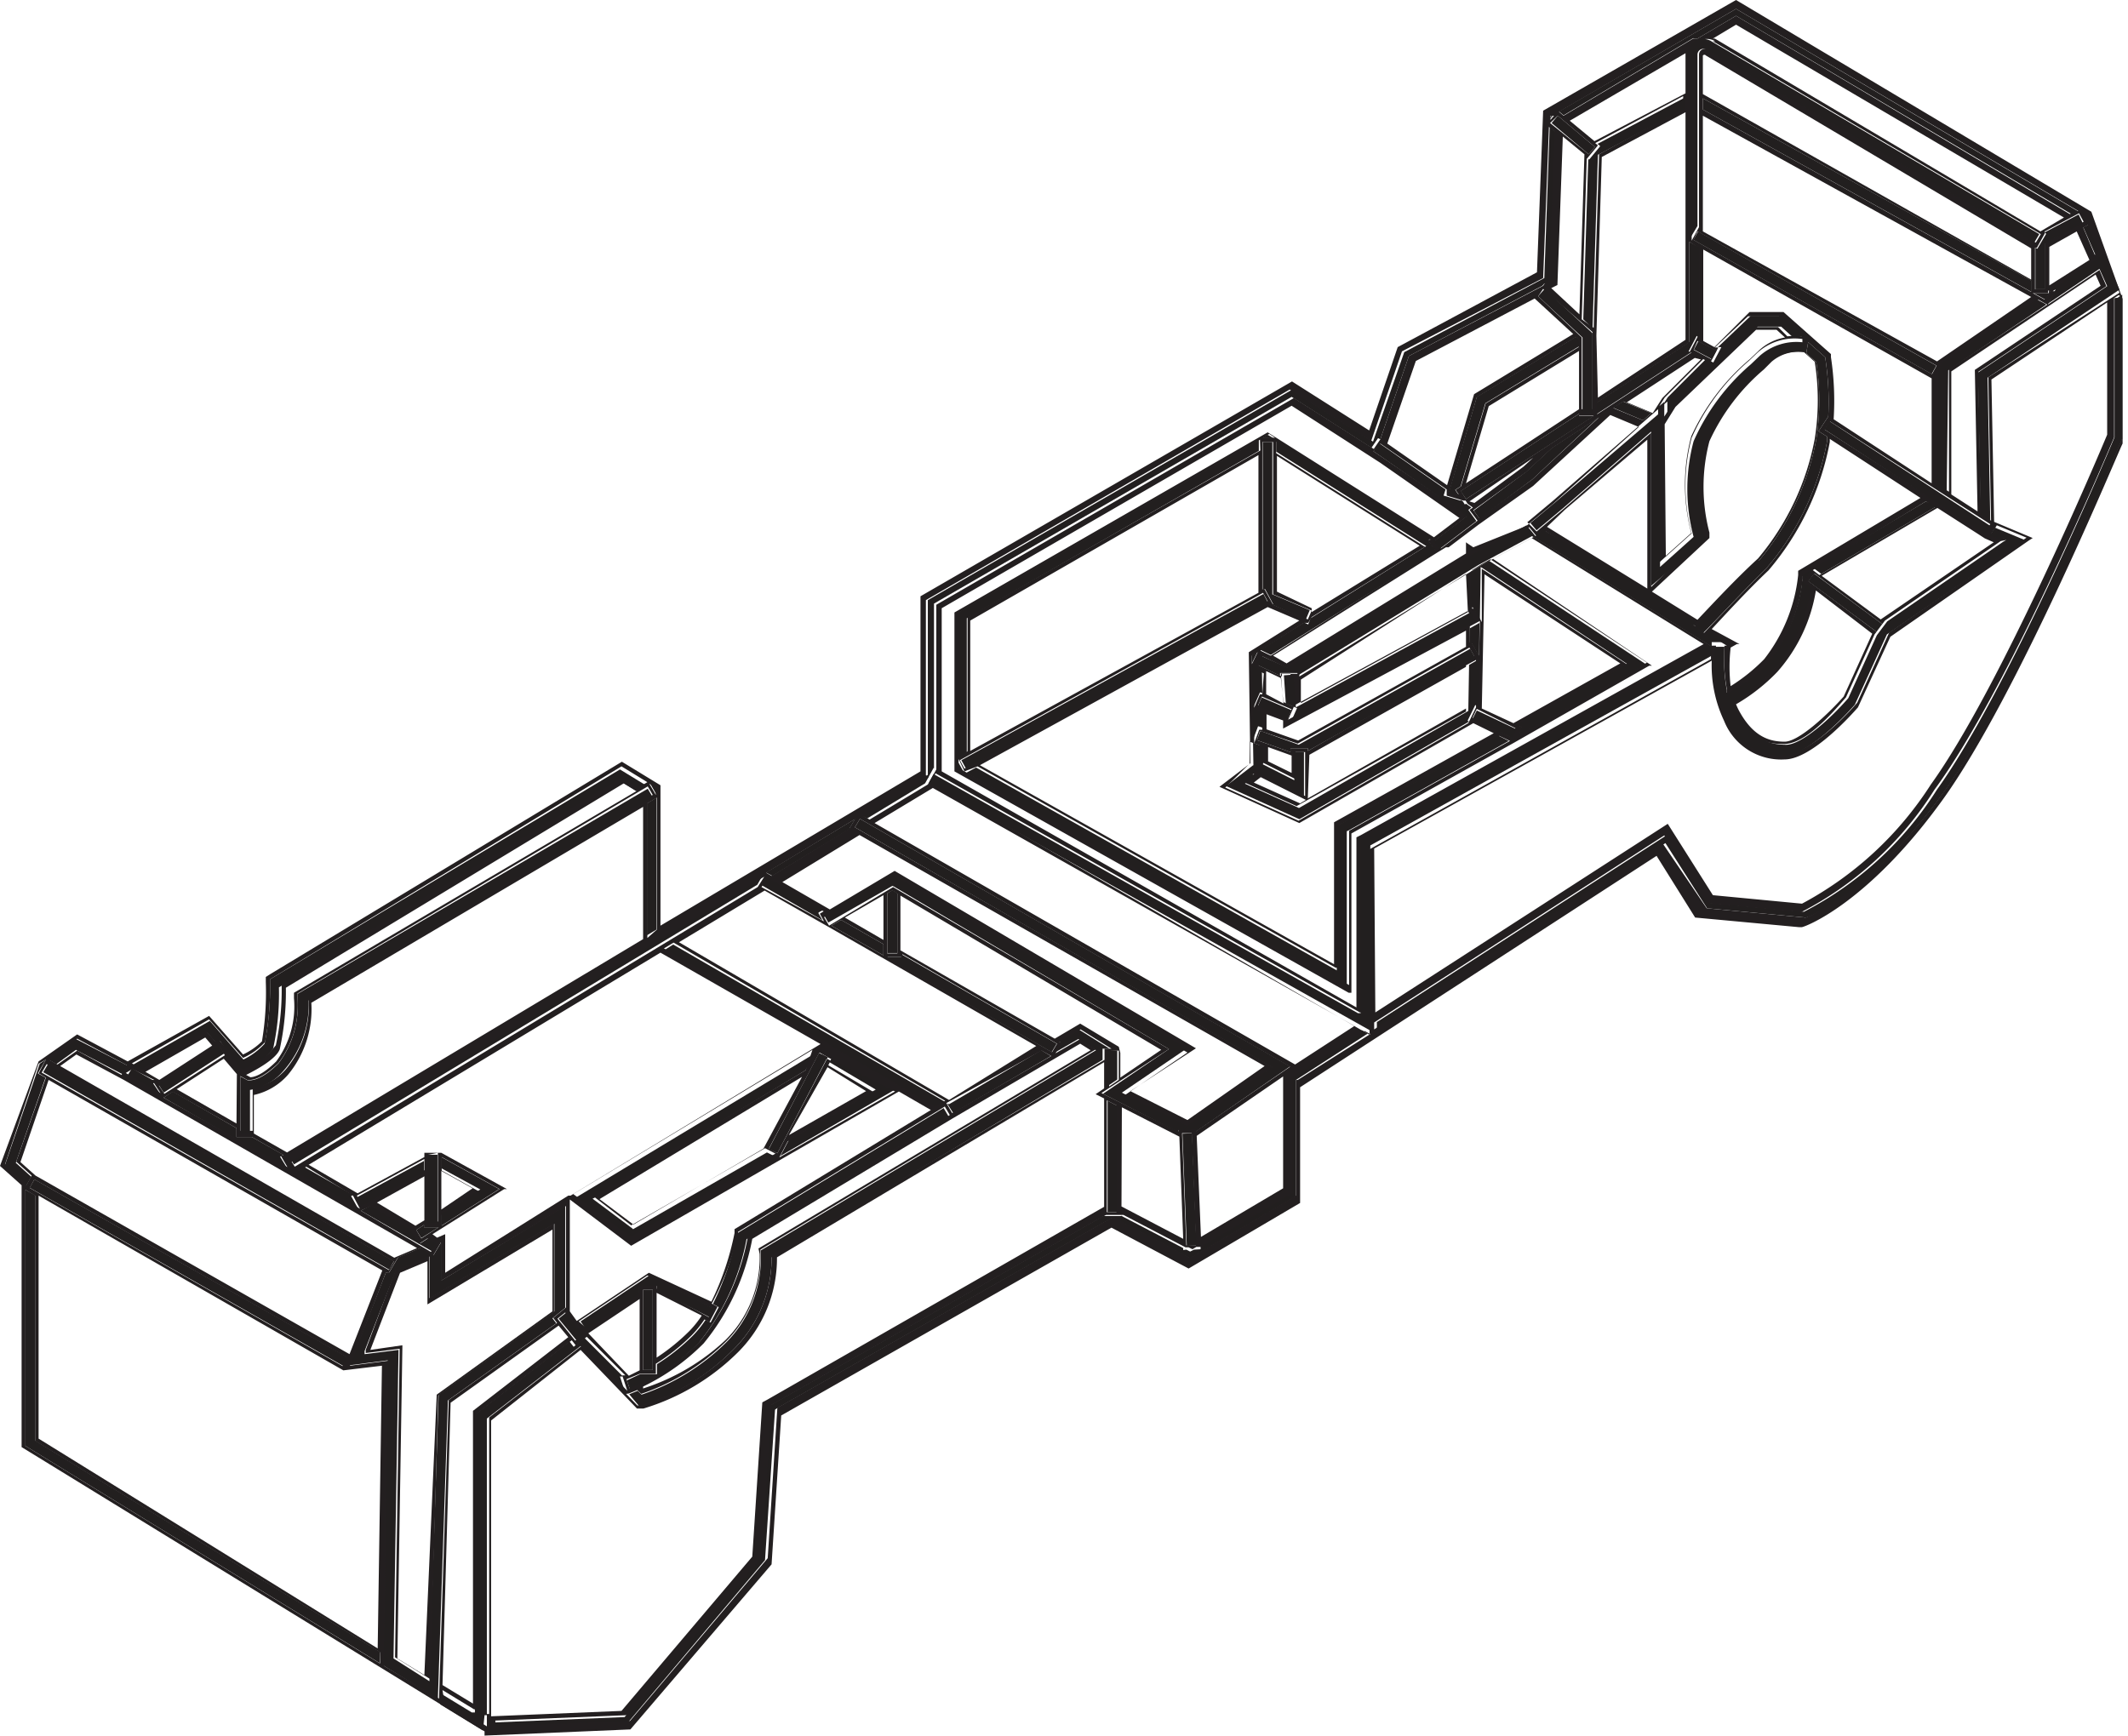 <svg viewBox="0 0 55.16 45.02" xmlns="http://www.w3.org/2000/svg"><defs><style>.cls-1{fill:none;}.cls-2{fill:#221f1f;}.cls-3{fill:#231f20;}</style></defs><title>Nylon_55pxAsset 16</title><g data-name="Layer 2" id="Layer_2"><g data-name="Layer 1" id="Layer_1-2"><polygon points="35.95 11.51 37.5 12.59 38.2 10.23 38.21 10.22 40.78 8.66 39.79 7.74 36.68 9.37 35.95 11.51" class="cls-1"></polygon><polygon points="24.18 20.43 22.67 21.34 33.55 27.6 35.11 26.6 24.18 20.43" class="cls-1"></polygon><polygon points="24.41 15.77 24.41 20.03 35.17 26.12 35.17 21.71 35.29 21.64 44.16 16.7 39.7 13.95 38.7 14.49 42.85 17.23 42.78 17.27 39.27 19.23 39.25 19.27 39.22 19.26 35.01 21.61 35.01 25.76 34.93 25.72 24.71 19.97 24.71 15.83 24.73 15.81 32.86 11.15 32.88 11.17 37.19 13.88 37.85 13.38 35.79 11.96 35.78 11.99 33.47 10.52 24.41 15.77" class="cls-1"></polygon><path d="M44.83,16.84a4.39,4.39,0,0,0,0,1,4.66,4.66,0,0,0,.87-.7,4.25,4.25,0,0,0,.88-2.18v-.11h0l3.17-1.89-2.35-1.53v.08a7.14,7.14,0,0,1-1.59,3.33c-.55.55-1.16,1.19-1.47,1.52l.66.41-.07,0Z" class="cls-1"></path><polygon points="50.56 12.84 51.24 13.28 51.16 9.61 51.19 9.59 54.46 7.41 54.34 7.15 50.6 9.65 50.56 12.84" class="cls-1"></polygon><polygon points="30.55 29.48 29.06 28.72 29.06 31.29 30.66 32.13 30.55 29.48" class="cls-1"></polygon><path d="M16.51,36.54,15.05,35l-2.34,1.81v7.64l3.38-.14,3.39-4,.26-4,.13-.07,8.73-5V28.49l-.22-.11.22-.15v-.68l-8.48,5.06a3.44,3.44,0,0,1-1,2.45,5.88,5.88,0,0,1-2.46,1.47l-.13,0Z" class="cls-1"></path><polygon points="33.24 27.91 31 29.45 31.11 32.07 33.24 30.82 33.24 27.91" class="cls-1"></polygon><polygon points="12.26 36.61 12.28 36.59 14.75 34.68 14.51 34.38 11.71 36.37 11.47 43.71 12.26 44.19 12.26 36.61" class="cls-1"></polygon><polygon points="0.92 30.48 9.07 35.11 9.91 32.94 1.26 27.99 0.53 30.12 0.92 30.48" class="cls-1"></polygon><polygon points="42.5 10.97 41.76 10.66 39.79 12.5 38.38 13.55 37.6 14.14 37.63 14.16 37.56 14.2 37.33 14.34 37.3 14.37 37.3 14.37 33.05 17.03 33.39 17.19 38.04 14.34 38.04 14.06 38.12 14.11 38.27 14.21 39.58 13.5 40.27 12.93 42.5 10.97" class="cls-1"></polygon><polygon points="37.98 17.3 33.9 19.58 33.9 20.7 37.96 18.38 37.98 17.3" class="cls-1"></polygon><polygon points="33.45 20.06 33.45 19.61 32.84 19.39 32.84 19.76 33.45 20.06" class="cls-1"></polygon><polygon points="33.66 20.84 33.81 20.75 32.64 20.16 32.47 20.3 33.66 20.84" class="cls-1"></polygon><polygon points="33.68 18.18 38.01 15.82 38.03 14.88 33.64 17.57 33.68 18.18" class="cls-1"></polygon><polygon points="32.82 18.02 33.23 18.19 33.18 17.6 32.81 17.42 32.82 18.02" class="cls-1"></polygon><polygon points="25.16 19.46 32.63 15.36 32.63 11.8 25.16 16.09 25.16 19.46" class="cls-1"></polygon><polygon points="38.48 14.89 38.41 18.37 39.21 18.75 41.98 17.2 38.48 14.89" class="cls-1"></polygon><polygon points="33.65 19.2 37.99 16.77 38 16.35 33.28 18.92 33.26 18.7 32.82 18.51 32.83 18.91 33.65 19.2" class="cls-1"></polygon><polygon points="33.69 16.09 32.86 15.74 25.4 19.84 34.55 24.99 34.56 21.35 34.59 21.33 38.72 19.02 38.19 18.76 33.69 21.35 33.66 21.34 31.59 20.4 32.39 19.79 32.35 16.93 32.37 16.92 33.69 16.09" class="cls-1"></polygon><polygon points="38.58 10.52 37.99 12.53 40.93 10.61 40.93 9.1 38.58 10.52" class="cls-1"></polygon><polygon points="36.78 14.16 33.08 11.82 33.08 15.34 34.08 15.77 34.04 15.87 36.78 14.16" class="cls-1"></polygon><path d="M28,27.06,24.69,29l-5.24,3.18a6,6,0,0,1-1.26,2.71A5.7,5.7,0,0,1,16.62,36l0,.05a5.63,5.63,0,0,0,2.13-1.31,3,3,0,0,0,.88-2.23l0-.15,8.61-5.14Z" class="cls-1"></path><polygon points="9.96 35.39 8.97 35.51 8.94 35.56 8.9 35.53 1.01 31.05 1.01 37.3 9.85 42.71 9.96 35.39" class="cls-1"></polygon><polygon points="29.13 27.23 29.06 27.28 29.06 27.92 30.12 27.2 23.36 23.22 23.36 24.63 27.34 26.91 28 26.53 28.02 26.54 28.98 27.14 29.06 27.14 29.06 27.19 29.13 27.23" class="cls-1"></polygon><polygon points="11.44 31.36 12.25 30.85 11.44 30.4 11.44 31.36" class="cls-1"></polygon><polygon points="10.99 31.64 10.99 30.5 9.72 31.19 10.76 31.79 10.99 31.64" class="cls-1"></polygon><path d="M7.37,25.59a7,7,0,0,1-.16,1.6c-.1.25-.58.52-.87.66h0l.11.06h0c.08,0,.31,0,.67-.41a2.4,2.4,0,0,0,.46-1.64v-.14l.12-.07,8.73-5.16-.33-.2Z" class="cls-1"></path><polygon points="3.77 27.78 4.13 27.99 5.5 27.1 5.32 26.89 3.77 27.78" class="cls-1"></polygon><path d="M14.95,34.21,16.82,33l1.6.81A7.33,7.33,0,0,0,19,32l0-.1h0l5.09-3.09-.83-.48-6.94,4,0,0-1.59-1.19V34Z" class="cls-1"></path><polygon points="1.56 27.64 10.21 32.58 10.8 32.34 3.21 27.98 1.98 27.34 1.56 27.64" class="cls-1"></polygon><path d="M16.57,35.52V33.67l-1.33.89h0l1,1.08Z" class="cls-1"></path><polygon points="24.6 28.52 26.89 27.18 21.45 24.05 21.44 24.06 21.42 24.04 19.77 23.09 17.55 24.43 24.6 28.52" class="cls-1"></polygon><polygon points="9.26 30.93 10.99 29.99 10.99 29.84 11.27 29.84 11.31 29.81 11.36 29.84 11.44 29.84 11.44 29.89 13.14 30.82 13.07 30.87 11.21 32.04 11.33 32.11 11.54 32.02 11.54 33.02 14.77 31.09 14.73 31.05 14.79 31.01 21.27 27.11 17.11 24.7 7.99 30.2 9.26 30.93" class="cls-1"></polygon><polygon points="21.46 27.63 20.54 29.38 22.5 28.25 21.46 27.63" class="cls-1"></polygon><polygon points="4.57 28.24 6.13 29.13 6.13 27.85 5.79 27.45 4.57 28.24" class="cls-1"></polygon><path d="M16.67,20.89,8.07,26a2.67,2.67,0,0,1-.6,1.86,1.64,1.64,0,0,1-.89.53v1l.86.49,9.23-5.57Z" class="cls-1"></path><polygon points="22.9 24.37 22.9 23.21 21.9 23.79 22.9 24.37" class="cls-1"></polygon><path d="M18.19,34.16,17,33.56v1.68a5.35,5.35,0,0,0,.85-.69A2.65,2.65,0,0,0,18.19,34.16Z" class="cls-1"></path><polygon points="20.79 27.92 15.54 31.09 16.42 31.75 19.8 29.8 19.81 29.78 20.79 27.92" class="cls-1"></polygon><polygon points="21.45 23.53 23.13 22.56 23.16 22.57 30.96 27.18 29.28 28.32 30.76 29.07 32.78 27.68 22.23 21.61 20.21 22.82 21.45 23.53" class="cls-1"></polygon><polygon points="10.3 42.99 11.03 43.43 11.27 36.13 11.29 36.11 14.32 33.95 14.32 31.88 11.09 33.82 11.09 32.71 10.37 33.01 9.6 34.98 10.43 34.87 10.42 34.93 10.3 42.99" class="cls-1"></polygon><path d="M44.38,23.22l2.31.22A9,9,0,0,0,50,20.35c1.8-2.5,4.38-8.61,4.57-9.07V7.85l-3,2,.07,3.69,1,.42-.08.05L49,16.51l-.83,1.82c-.12.14-1.18,1.35-1.9,1.35a1.59,1.59,0,0,1-1.57-1,3.36,3.36,0,0,1-.32-1.56L35.62,22v4.3l7.58-4.89Z" class="cls-1"></path><polygon points="41.66 10.13 41.66 10.13 43.69 8.81 43.69 2.92 41.52 4.07 41.38 8.7 41.38 10.32 41.65 10.14 41.66 10.13" class="cls-1"></polygon><polygon points="50.21 9.37 52.69 7.7 44.14 2.96 44.14 5.95 50.21 9.37" class="cls-1"></polygon><polygon points="39.5 12.15 39.75 11.92 38.09 13 38.23 13.1 39.5 12.15" class="cls-1"></polygon><path d="M45,18.25a1.62,1.62,0,0,0,.09.19c.37.67.66.78,1.17.78s1.14-.71,1.53-1.17l.74-1.63L47,15.31a4.2,4.2,0,0,1-1,2.11A4.84,4.84,0,0,1,45,18.25Z" class="cls-1"></path><path d="M41.33,3.66,43.69,2.4v-1s0,0,0,0l-3,1.75Z" class="cls-1"></path><polygon points="40.21 7.51 40.94 8.19 41.07 4.04 40.52 3.58 40.37 7.43 40.21 7.51" class="cls-1"></polygon><path d="M50.11,9.83l0,0L44.14,6.47V8.8l.29.16.91-.86h.88l1.22,1.09v.08a7.56,7.56,0,0,1,.07,1.61l2.58,1.68,0-2.78Z" class="cls-1"></path><polygon points="47.29 14.94 48.82 16.07 51.75 14.05 51.52 13.95 51.49 13.99 51.29 13.86 51.25 13.84 51.25 13.83 50.25 13.18 47.29 14.94" class="cls-1"></polygon><polygon points="53.11 6.37 53.11 7.42 53.12 7.42 54.15 6.73 53.83 5.99 53.11 6.37" class="cls-1"></polygon><path d="M45.55,14.47A6.76,6.76,0,0,0,47,11.37a6.39,6.39,0,0,0,0-2l-.28-.25a1.07,1.07,0,0,0-.84.25l-.2.2,0,0a5.37,5.37,0,0,0-1.41,1.86,4.67,4.67,0,0,0,0,2.37l0,.14-1.49,1.34,1.18.73C44.38,15.67,45,15,45.55,14.47Z" class="cls-1"></path><polygon points="42.7 11.4 40.57 13.27 40.1 13.66 42.7 15.26 42.7 11.4" class="cls-1"></polygon><path d="M44.22,1.38a.05.05,0,0,0-.08,0v1l8.51,4.73V6.36Z" class="cls-1"></path><polygon points="42.84 10.62 43.09 10.23 44.09 9.28 43.93 9.2 42.17 10.34 42.84 10.62" class="cls-1"></polygon><path d="M44.4,1l.05,0,8.44,5,.58-.3L45,.64Z" class="cls-1"></path><path d="M43.85,11.33a5.73,5.73,0,0,1,1.52-2l.22-.21a1.32,1.32,0,0,1,.69-.35l-.22-.2h-.53l-2.09,2-.28.45v3.47l.66-.59A4.88,4.88,0,0,1,43.85,11.33Z" class="cls-1"></path><polygon points="24.6 28.63 24.57 28.62 24.55 28.61 24.71 28.86 27.24 27.38 26.99 27.23 24.6 28.63" class="cls-2"></polygon><polygon points="21.36 27.05 21.36 27.05 21.58 27.17 24.25 28.72 24.5 28.57 17.45 24.49 17.21 24.64 21.36 27.05" class="cls-2"></polygon><polygon points="16.77 20.83 16.77 24.25 17.02 24.1 17.02 20.68 16.77 20.83" class="cls-2"></polygon><path d="M12.56,44.47h.06V36.78l0,0,2.43-1.88,0,0,1.15,1.19-.13-.4h.08l-1-1-.28.23-.11-.14-2.45,1.9v7.72l-.08,0-.82-.5v.29l1.11.68Z" class="cls-2"></path><polygon points="17.02 20.61 17.02 20.42 16.85 20.31 17.02 20.61" class="cls-2"></polygon><polygon points="0.66 30.72 0.66 30.78 0.81 30.51 0.41 30.15 0.42 30.12 1.18 27.94 0.98 27.83 1.19 27.47 1.03 27.58 0.12 30.23 0.66 30.72" class="cls-2"></polygon><polygon points="9.85 42.83 0.91 37.35 0.91 30.99 0.66 30.85 0.66 37.49 9.84 43.12 9.85 42.83" class="cls-2"></polygon><polygon points="1.25 27.47 1.46 27.59 1.97 27.22 2 27.24 3.21 27.87 3.35 27.61 3.31 27.64 3.29 27.62 1.95 26.93 1.22 27.45 1.25 27.47" class="cls-2"></polygon><path d="M6.31,27.47l0,0-.87-1-2,1.14.25.15,1.67-1,.24.28L5.71,27l.25.38-.08.05.31.37,0,0,.07,0a1.82,1.82,0,0,0,.82-.61,6.73,6.73,0,0,0,.15-1.59v0h0l8.84-5.35.42.26.25-.15-.67-.41L7,25.39v.07a7.62,7.62,0,0,1-.14,1.6A1.78,1.78,0,0,1,6.31,27.47Z" class="cls-2"></path><path d="M16.56,36.45l.07,0A5.77,5.77,0,0,0,19,35a3.34,3.34,0,0,0,1-2.4v0l8.58-5.12v-.29h.18l-.8-.5-.56.33.08,0-.17.29.64-.37.46.29-8.69,5.19v.08a3.08,3.08,0,0,1-.9,2.31,5.73,5.73,0,0,1-2.19,1.35h0l0,0-.1-.1-.22.09h0Z" class="cls-2"></path><polygon points="11.44 32.18 11.44 32.18 11.44 32.18 11.44 32.18" class="cls-2"></polygon><path d="M11.61,36.31h0l2.81-2-.1-.13.33-.27V31.26L11.44,33.2v-1l-.2.34-.33-.19-.59.25,0,0-.23.39,0,0L10,33l-.85,2.17h0l-.05.09-.05.14,1-.13v.06l-.12,7.85,1.42.87ZM10.2,43v0l.13-8-.88.11,0-.08.81-2.08h0l.87-.37v1.09l3.24-1.94V34h0l-3,2.16-.24,7.43Z" class="cls-2"></path><path d="M11.36,36.18l3-2.16h0v-2.3l-3.24,1.94V32.56l-.87.37h0L9.48,35l0,.08.88-.11-.12,8v0l.92.57ZM9.6,35l.77-2,.71-.3v1.12l3.24-1.94V34l-3,2.16h0L11,43.43,10.3,43l.13-8.06v-.06Z" class="cls-3"></path><rect transform="translate(-26.21 20.95) rotate(-60.39)" height="9.36" width="0.25" y="28.32" x="4.77" class="cls-2"></rect><polygon points="1.25 27.58 1.12 27.8 10.09 32.92 10.21 32.7 1.25 27.58" class="cls-2"></polygon><polygon points="9.29 31.35 9.1 31.01 9.15 30.99 9.15 30.98 7.89 30.26 7.64 30.41 9.29 31.35" class="cls-2"></polygon><polygon points="7.34 29.94 6.53 29.48 6.13 29.48 6.13 29.25 4.48 28.3 4.24 28.46 7.45 30.3 7.26 29.99 7.34 29.94" class="cls-2"></polygon><polygon points="4.2 28.43 3.97 28.09 4.04 28.05 3.42 27.7 3.29 27.91 4.2 28.43" class="cls-2"></polygon><polygon points="11.21 32.45 11.33 32.23 11.11 32.1 10.89 32.24 10.65 31.86 10.66 31.85 9.62 31.25 9.35 31.39 11.21 32.45" class="cls-2"></polygon><polygon points="16.39 32.18 20.14 30.01 19.88 29.88 16.41 31.87 16.39 31.85 15.36 31.08 15.42 31.05 20.88 27.75 21.11 27.32 14.91 31.06 16.39 32.18" class="cls-2"></polygon><polygon points="21.29 27.21 21.59 27.37 21.57 27.41 21.5 27.54 22.7 28.25 22.63 28.29 20.45 29.55 20.23 29.97 23.2 28.25 21.36 27.16 21.29 27.21" class="cls-2"></polygon><polygon points="19.93 29.79 20.15 29.9 21.45 27.41 21.23 27.3 19.93 29.79" class="cls-2"></polygon><polygon points="14.95 34.76 15.14 34.6 14.68 34.03 14.48 34.19 14.95 34.76" class="cls-2"></polygon><path d="M18.12,34.81a6,6,0,0,0,1.23-2.68v0h0l5.24-3.18-.13-.22-5.36,3.25V32a7.43,7.43,0,0,1-.62,1.81l.15.08-.21.4,0,0-.13-.07a2.75,2.75,0,0,1-.34.42,5.31,5.31,0,0,1-.92.73v.26h-.44l-.34.16.08.24A5.42,5.42,0,0,0,18.12,34.81Z" class="cls-2"></path><path d="M40.41,2.89l.12.1,3.36-2L43.94,1,44,1,45,.41l8.71,5.15.16-.08L45,.23Z" class="cls-2"></path><polygon points="22.48 21.22 23.98 20.31 23.98 20.31 24.2 19.91 24.21 19.92 24.21 15.65 33.48 10.29 35.55 11.61 35.72 11.36 35.76 11.38 35.78 11.39 36.52 9.23 39.98 7.41 40.03 7.35 40.06 7.37 40.18 7.31 40.32 3.41 40.17 3.29 40.03 7.21 36.4 9.13 35.59 11.45 33.48 10.11 24.05 15.56 24.05 20.09 24 20.12 22.32 21.14 22.48 21.22" class="cls-2"></polygon><polygon points="35.3 26.71 33.44 27.91 33.44 30.93 31.12 32.3 31.12 32.39 30.95 32.4 30.85 32.45 30.75 32.4 30.67 32.41 30.67 32.36 29.06 31.52 29.06 31.53 28.61 31.53 28.61 31.52 19.94 36.45 19.68 40.39 19.66 40.42 16.19 44.52 12.77 44.66 12.77 44.81 16.27 44.67 19.83 40.45 20.09 36.55 20.13 36.52 28.84 31.57 30.85 32.63 33.59 31.02 33.59 28 33.64 27.97 35.45 26.8 35.3 26.71" class="cls-2"></polygon><path d="M54.81,7.73v3.61c-.28.67-2.79,6.61-4.6,9.13a8.91,8.91,0,0,1-3.45,3.17h0l-2.43-.23-1.12-1.76-7.52,4.85v.18l7.48-4.82,1.08,1.69,2.56.24h0c.07,0,1.64-.58,3.57-3.24s4.44-8.72,4.63-9.17V7.71l0-.07-.12.08Z" class="cls-2"></path><polygon points="53.99 5.57 54.13 5.83 54 5.89 54.32 6.62 54.45 6.53 54.04 5.6 53.99 5.57" class="cls-2"></polygon><polygon points="40.28 2.96 40.19 3.02 40.18 3.08 40.28 2.96" class="cls-2"></polygon><polygon points="19.86 22.62 19.87 22.63 20.02 22.71 22.03 21.49 22.02 21.48 22.17 21.23 19.86 22.62" class="cls-2"></polygon><polygon points="7.54 30.06 7.62 30.19 19.63 22.94 19.79 22.66 7.54 30.06" class="cls-2"></polygon><path d="M54.21,5.49v0L45,0,40,2.87l0,0-.16,4.19L36.23,9l-.74,2.16-2-1.27-9.63,5.57V20L17.12,24V20.36l-1-.61L7,25.26l-.11.07v.13A7.73,7.73,0,0,1,6.79,27a1.73,1.73,0,0,1-.49.34l-.88-1L3.31,27.52,2,26.82h0l-1,.7h0L0,30.23v0l.56.5v6.79l12,7.37V45l3.78-.16L20,40.56l0,0,.25-3.86,8.56-4.87,2,1.06,2.89-1.7,0,0v-3l9.24-6,1,1.6,2.7.25.06,0c.07,0,1.71-.6,3.66-3.31s4.54-9,4.66-9.23l0-3.75ZM55,7.71v3.67c-.19.45-2.78,6.61-4.63,9.17s-3.5,3.22-3.57,3.24h0l-2.56-.24L43.1,21.87l-7.48,4.82v-.18l7.52-4.85,1.12,1.76,2.43.23h0a8.91,8.91,0,0,0,3.45-3.17C52,17.95,54.52,12,54.8,11.34V7.73h0l.12-.08ZM33.59,28v3l-2.74,1.61-2-1.06-8.7,4.95,0,0-.25,3.9-3.57,4.22-3.49.14v-.15l3.43-.14,3.47-4.1,0,0,.26-3.94,8.67-4.93h.45v0l1.61.84v0h.08l.1.05.1-.06h.17V32.3l2.33-1.37v-3l1.86-1.2.15.08L33.64,28ZM3.29,27.62h0l0,0-.14.25L2,27.24H2l-.51.36-.21-.12,0,0L2,26.93ZM7,25.39l9.11-5.52.67.41-.25.15-.42-.26L7.3,25.51h0v0a6.73,6.73,0,0,1-.15,1.59,1.82,1.82,0,0,1-.82.61l-.07,0,0,0-.31-.37L6,27.34,5.71,27,5.58,27l-.24-.28-1.67,1-.25-.15,2-1.14.88,1,0,0a1.78,1.78,0,0,0,.57-.41A7.62,7.62,0,0,0,7,25.46Zm17-5.29V15.56l9.43-5.46,2.11,1.34.8-2.33L40,7.21l.15-3.92.15.12-.15,3.89-.12.06,0,0L40,7.41,36.52,9.23l-.74,2.16h0l0,0-.17.25-2.07-1.32-9.27,5.36v4.27h0l-.22.39h0l-1.51.91-.15-.09,1.68-1ZM.66,30.85.91,31v6.36l8.94,5.48v.29L.66,37.49ZM17,20.61l-.17-.29.17.11ZM51.54,9.78l0,0,.07,3.72-.26-.17-.07-3.69,3.32-2.22,0,0L54.42,7l-1.34.9.2-.35-.07,0,1.32-.88.41.92ZM31,32.29h-.25l-.11-2.91h.25Zm-2.31-.86v-2.9l.25.13v2.77ZM16.58,35.62H17v-.26a5.31,5.31,0,0,0,.92-.73,2.75,2.75,0,0,0,.34-.42l.13.07,0,0,.21-.4-.15-.08A7.43,7.43,0,0,0,19.13,32v-.06l5.36-3.25.13.22-5.24,3.18h0v0a6,6,0,0,1-1.23,2.68A5.42,5.42,0,0,1,16.32,36l-.08-.24Zm-1.33-1.05h0l1.33-.89v1.85l-.28.14Zm-5.3,8.62.12-7.85v-.06l-1,.13.05-.14.05-.09h0L10,33l.08,0,0,0,.23-.39,0,0,.59-.25.33.19.2-.34v1l3.24-1.94V33.9l-.33.27.1.13-2.81,2h0l-.25,7.74ZM3.21,28l7.6,4.36-.59.25L1.56,27.64l.42-.3Zm.22-.28L4,28l-.06,0,.22.34-.9-.52Zm.83.64-.14-.21,1.57-1,.14.21Zm3.48-2.69-.12.07v.14a2.4,2.4,0,0,1-.46,1.64c-.37.37-.6.41-.67.41h0l-.11-.06h0c.28-.14.77-.41.87-.66a7,7,0,0,0,.16-1.6l8.76-5.3.33.2ZM6.41,28l0,0v0h.06c.11,0,.36-.06.75-.44a2.5,2.5,0,0,0,.49-1.72v-.08l9.08-5.37.13.22L8,25.89H8v0a2.59,2.59,0,0,1-.57,1.81,1.47,1.47,0,0,1-.88.51h0v1.11H6.23V27.9Zm13.33-5,.13-.22,1.48.85-.1.06,0,0,.11.2ZM29,27.24V28l-.25.17v-.92Zm0-.1-1-.6,0,0-.66.39-4-2.29V23.22l6.76,4-1.06.72v-.64l.07,0-.07,0v0Zm-1.6-.08-.13.22L23,24.81h.39v-.07Zm-7.71,5.45a3,3,0,0,1-.88,2.23A5.63,5.63,0,0,1,16.67,36l0-.05a5.7,5.7,0,0,0,1.57-1.12,6,6,0,0,0,1.26-2.71L24.69,29,28,27.06l.27.17-8.61,5.14ZM1,31,8.9,35.53l0,0,0,0,1-.12-.11,7.33L1,37.3Zm10-.95v.29l-1.63.88-.12-.22Zm.35-.16v1.78h-.25V29.94Zm-.56,2,.2-.13v.06h.38l-.45.29Zm.65-.53v-1l.81.45ZM11,30.5v1.14l-.23.14-1-.6Zm.45,1,.93-.59.07,0-1-.56V30l1.5.83-1.5.95Zm-1.83-.23,1,.6h0l.24.38.22-.14.22.13-.13.22L9.35,31.39Zm1.82.93h0Zm4.92.1,0,0,6.94-4,.83.48-5.09,3.09h0l0,.1a7.33,7.33,0,0,1-.6,1.78L16.82,33l-1.87,1.25L14.77,34v-2.9Zm6.84-4-3,1.71.22-.42,2.18-1.26.07,0-1.2-.71.06-.12,0,0-.3-.16.08,0Zm-1.75-.63,1,.62-2,1.14ZM20.15,29.9l-.22-.12,1.31-2.49.22.12Zm-3.73,1.85-.88-.66,5.25-3.17-1,1.86v0Zm4.46-4L15.42,31l-.06,0,1,.77,0,0,3.47-2,.27.14-3.75,2.16-1.49-1.11,6.2-3.74Zm-4.21,7.77V33.44h.25v2.08Zm.35-2,1.17.59a2.65,2.65,0,0,1-.32.4,5.35,5.35,0,0,1-.85.69Zm0-.11v-.11h-.45v.21l-1.38.92L15,34.26l1.78-1.19,1.7.86-.11.22Zm15.76-5.77-2,1.4-1.48-.75L31,27.18l-7.81-4.6,0,0-1.68,1-1.23-.71,2-1.22ZM21.55,24l.25-.15,1.1.63v.29ZM23,23.16l.13-.07.13.08v1.55H23Zm-.1,1.21-1-.58,1-.58Zm10.54,3.29L31,29.33v-.06l-.45,0v.07l-2-1L30.3,27.2,23.15,23l0,0-1.66,1-.13-.22,1.78-1,7.64,4.51-1.69,1.15,1.68.86L33,27.67,22.16,21.45l.13-.22ZM21.42,24v0h0l5.44,3.12L24.6,28.52l-7-4.09,2.22-1.34Zm3.08,4.54-.25.15-2.67-1.55L21.37,27h0l-4.16-2.41.25-.15Zm-3.23-1.47L14.79,31l-.06,0,0,0L11.54,33V32l-.21.09L11.21,32l1.86-1.17.07,0-1.7-.94v0h-.08l0,0,0,0H11V30l-1.73.94L8,30.2l9.12-5.5ZM9.15,31h0l0,0,.18.34-1.64-.94.25-.15ZM4.24,28.46l.24-.15,1.65.94v.23h.4l.82.47-.08,0,.18.31Zm2.34.93v-1a1.64,1.64,0,0,0,.89-.53A2.67,2.67,0,0,0,8.07,26l8.6-5.08v3.43L7.44,29.88Zm-.45-.26-1.55-.89,1.22-.79.34.4ZM4.13,28l-.36-.21,1.55-.89.18.21Zm6.08,4.71-.13.22-9-5.12.13-.22Zm-.3.23-.85,2.17L.92,30.48l-.39-.35L1.26,28ZM9,35.2l-.12.22L.77,30.8l.12-.22Zm2.68,1.17,2.8-2,.25.3-2.47,1.91,0,0v7.59l-.79-.48Zm2.77-2.18.2-.16.46.57-.2.16Zm10.23-5.33-.15-.26h0L27,27.24l.25.14Zm-8,7.66a5.88,5.88,0,0,0,2.46-1.47,3.44,3.44,0,0,0,1-2.45l8.48-5.06v.68l-.22.15.22.11v2.81l-8.73,5-.13.07-.26,4-3.39,4-3.38.14V36.83L15.05,35l1.46,1.52,0,0Zm12.4-7.81,1.49.76.1,2.65-1.6-.84Zm1.94.74,2.24-1.54v2.9l-2.13,1.26Zm2.55-1.85L22.67,21.34l1.51-.91L35.11,26.6Zm-9.44-7.33.12-.22,11,6.2.07,0V21.77l9-5,.07,0-4.63-2.85,0,0-1.39.75-4.69,2.87v-.07l-.45,0v.07l-.61-.29.11-.23.72.34,4.8-2.94,1.39-.75.23.28.2-.17,2.68,1.65v.07l0,0,1.19.73,0,0-.06.06.3.28,0,0,0,0,.11-.12.47.29-.41,0v.05s0,.15,0,.3l-8.85,4.93v4.81ZM35.78,12v0l2.05,1.43-.66.5-4.31-2.72,0,0-8.12,4.67h0V20l10.22,5.74.07,0V21.61l4.21-2.35h0l0,0,3.51-2,.07,0L38.7,14.49l1-.54,4.46,2.75-8.88,4.95-.12.06v4.41L24.41,20V15.77l9.07-5.25Zm0-.5,1.72,1.19,0,.16.43.13h0l.06,0,.05.08,0,0,.14.1-.09.06.21.28-.95.72-.15-.2.85-.65L35.6,11.7Zm4-3.76,1,.92-2.57,1.56h0l-.7,2.36-1.55-1.08.74-2.14Zm13.36-.19L53,7.77l-.31-.17h.4V7.53Zm1.31-.14L51.19,9.59l0,0,.07,3.67-.68-.44,0-3.19,3.74-2.51Zm-10,9.33.25,0a4.53,4.53,0,0,0,.06,1.12V18l.06,0a4.54,4.54,0,0,0,1-.76,4.33,4.33,0,0,0,.91-2.24v-.06L49.92,13l.24.15-3,1.76-.2-.15-.27.36.2.15a4.15,4.15,0,0,1-.94,2.1,4.64,4.64,0,0,1-1.08.84l0,0,0,0a1.75,1.75,0,0,0,.11.24c.4.71.72.84,1.26.84s1.19-.72,1.61-1.21l.74-1.63h0l0,0,.27-.36,0,0,3-2.06L52,14l-.38-.16.14-.22.77.32-3.56,2.46h0l-.83,1.82c-.42.49-1.28,1.31-1.82,1.31a1.51,1.51,0,0,1-1.48-1A3.78,3.78,0,0,1,44.48,16.74Zm-.08-.43c.31-.33.92-1,1.47-1.52a7.14,7.14,0,0,0,1.59-3.33v-.08l2.35,1.53-3.17,1.89h0v.11a4.25,4.25,0,0,1-.88,2.18,4.66,4.66,0,0,1-.87.7,4.39,4.39,0,0,1,0-1l.16-.09.07,0Zm1.22-1.77a6.86,6.86,0,0,0,1.49-3.15,6.51,6.51,0,0,0,0-2v0l-.26-.23.05-.29.44.39v0a7.48,7.48,0,0,1,.08,1.54l0,0-.25.38.22.14s0,.08,0,.12a7,7,0,0,1-1.56,3.28c-.67.67-1.42,1.47-1.63,1.69L44,16.23C44.34,15.86,45,15.14,45.62,14.54Zm-6-1,.67-.56,2.72-2.37v4l.87-.78v0a4.81,4.81,0,0,1,0-2.48,5.63,5.63,0,0,1,1.49-2l.22-.21a1.44,1.44,0,0,1,1.16-.35l0,.25a1.18,1.18,0,0,0-.94.28l-.2.2,0,0a5.45,5.45,0,0,0-1.43,1.89,4.79,4.79,0,0,0,0,2.43l0,.07L42.8,15.22v-4l-2.3,2-.67.56Zm-1.4.65-.15-.1L38,14.06v.29l-4.65,2.85L33,17l4.25-2.67h0l0,0,.23-.14.07,0,0,0,.78-.59,1.41-1,2-1.84.74.31-2.23,2-.69.57Zm-.13,0,0,0,0,0h0Zm-4.86,3.27.25,0,.06.85,4.54-2.47.12.22-4.78,2.6.15-.34-.28-.12Zm-.81,2.34,0,0v-.57l.25.09v.35h0l0,0-.2.4.07,0-.27.21,1.37.62h0L38,18.45h0l0-1.2.26-.14,0,1.23,0,0,0,0-.2.41,0,0-4.4,2.53-1.9-.86ZM33,15.41l1,.42-.1.23L33,15.68l0,0-.22-.4-.06,0V11.46H33Zm.1-.07V11.82l3.7,2.33L34,15.87l0-.1Zm-.69,4.45-.8.61,2.07.94h0l4.51-2.59.53.26-4.14,2.31h0V25L25.4,19.84l7.46-4.1.82.35-1.31.82,0,0Zm6-1.42.07-3.48L42,17.2l-2.77,1.55Zm-5.79-3-7.47,4.1V16.09l7.47-4.29Zm.12,0,.12.22L25,19.93l-.12-.22Zm5.43,3.24.11-.23,1,.5-.11.23ZM38.34,17l-.19-.34-.05,0v-.42l.26-.14Zm-5.73,1.29.1-.23.77.33-.1.23Zm.65.39,0,.21L38,16.35v.42L33.65,19.2l-.82-.29v-.39Zm.38.6h0l4.45-2.49.12.22L33.9,19.47V19.4h-.45v.1l-.87-.31.08-.24Zm-1,.73.11-.23.83.42V19.5h.25v1.14Zm.84-.42v.45l-.61-.3v-.37Zm.37,1.15-.15.09-1.2-.54.18-.14Zm.09-1.17L38,17.29l0,1.08L33.9,20.7Zm-.53-.83h0Zm-.68-7.39.17-.1.15.1Zm-.06.33L25.08,16h0v3.48l-.24.13h0V15.89l7.82-4.49Zm-7.82,8L25,20l-.16-.09Zm.49.19,9.28,5.22.07,0V21.41l4.17-2.33.28.13-4.17,2.33h0v4L25,20Zm14.15-1-.13-.06,2.78-1.56.07,0-3.72-2.45-.08-.05,0,1.38-.19-.35-.06,0,0-1,.24-.15.23-.13,4.06,2.68-3.31,1.85Zm-1.44-3-4.33,2.36,0-.61L38,14.88Zm-4.78,2.37L32.82,18v-.6l.38.18ZM32.72,18l-.06,0-.18.42.24.1v.4l-.08,0,0,0-.13.35,0-1.93.25.12Zm-.27-1,.15-.09-.15.31Zm1.35-.85.11,0L34,16,36.9,14.2l.07,0-3.89-2.45v-.3l4,2.54L37,14l.21.28L32.94,17l-.27-.13Zm5.76-3.91.67-.62,1.22-.8-1.73,1.61-1.38,1-.15-.2Zm-1.28-1.94,2.57-1.56.07.07V9l-2.41,1.46h0l-.64,2.15-.14.09.08.12v0l-.24-.07ZM38,12.53l.59-2L40.93,9.1v1.51Zm-.13.2,3.06-2v.05h.38L38,12.94ZM44.14,2.44v-1a.05.05,0,0,1,.08,0l8.43,5v.81Zm8.51,4.84v.29L44.14,2.84V2.55Zm0,.42L50.21,9.37,44.14,6V3ZM50.2,9.48l-.12.22L43.9,6.22,44,6Zm1.05,4.35h0l0,0,.2.13,0,0,.23.1-2.93,2-1.53-1.13,3-1.76Zm-2.46,2.35-.15.2-1.76-1.31.15-.2Zm-.26.25-.74,1.63c-.4.45-1.16,1.17-1.53,1.17s-.8-.11-1.17-.78a1.62,1.62,0,0,1-.09-.19,4.84,4.84,0,0,0,1.07-.84,4.2,4.2,0,0,0,1-2.11ZM43.9,9.07,44,8.84l.47.25-.12.22ZM43.15,11l.28-.45,2.09-2h.53l.22.2a1.32,1.32,0,0,0-.69.35l-.22.21a5.73,5.73,0,0,0-1.52,2,4.88,4.88,0,0,0,0,2.51l-.66.59Zm2.94-2.52h-.61l-2.13,2-.21.32v-.38l-.13.11.14-.22,1-1,.18.1,0,0,.21-.4-.09,0,.86-.81h.8l.59.52a1.82,1.82,0,0,0-.37,0Zm-2,.84-1,1-.25.39-.67-.28,1.76-1.15ZM42.8,10.71l-.21.19-.77-.32.26-.17Zm4.73.16a7.56,7.56,0,0,0-.07-1.61V9.18L46.23,8.09h-.88L44.44,9l-.29-.16V6.47l5.92,3.34,0,0,0-.06,0,2.78Zm-7.79,1-.25.23-1.27.94L38.09,13Zm.82,1.35L42.7,11.4v3.86l-2.6-1.6Zm3.75.73,0-.14a4.67,4.67,0,0,1,0-2.37,5.37,5.37,0,0,1,1.41-1.86l0,0,.2-.2a1.07,1.07,0,0,1,.84-.25l.28.25a6.39,6.39,0,0,1,0,2,6.76,6.76,0,0,1-1.47,3.1C45,15,44.38,15.67,44,16.07l-1.18-.73Zm7.28-.36-.14.21L47.3,11.14l.14-.21ZM44,6.41V8.74h0l0,0-.21.4.06,0-2.45,1.6v-.3l2.39-1.56,0,0V6.27ZM41.45,4h0l-.14,4.5L41,8.28l.13-4.16,0,0,.29-.35-.07-.06,2.28-1.22V2.8Zm-.07,4.7.14-4.63,2.17-1.16V8.81l-2,1.32h0l-.27.18Zm3.48,8h0v0Zm5.66-7.13h0l0,3.18-.25-.16,0-3,.09-.15h0l2.48-1.67.23.13h0Zm2.6-2.17h0v-1L53.83,6l.33.74ZM53,6.29h0V7.5h-.25V6.42l.05,0L53,6.06,53,6l.89-.47.12.22ZM52.89,6,44.45,1,44.4,1,45,.64l8.5,5ZM44.4,1.07l8.5,5-.13.22-8.5-5a.15.15,0,0,0-.23.13V5.89h0l0,0-.19.35V1.42a.4.4,0,0,1,.61-.35Zm-.71.35v1L41.33,3.66l-.64-.53,3-1.75S43.69,1.4,43.69,1.42ZM41.34,3.81,41.18,4l-1-.81L40.38,3ZM41.07,4l-.13,4.15-.73-.68.16-.08.14-3.85Zm.21,4.61v2H41V8.75L39.87,7.68,40,7.49ZM35.62,22l8.75-4.87a3.36,3.36,0,0,0,.32,1.56,1.59,1.59,0,0,0,1.57,1c.71,0,1.78-1.21,1.9-1.35L49,16.51,52.61,14l.08-.05-1-.42-.07-3.69,3-2v3.43c-.19.46-2.77,6.57-4.57,9.07a9,9,0,0,1-3.34,3.09l-2.31-.22-1.17-1.85-7.58,4.89ZM22,21.49l-2,1.22-.14-.08h0l2.3-1.39-.15.25ZM16.3,36.13l.22-.09.1.1,0,0h0a5.73,5.73,0,0,0,2.19-1.35,3.08,3.08,0,0,0,.9-2.31v-.08l8.69-5.19L28,26.94l-.64.37.17-.29-.08,0,.56-.33.8.5h-.18v.29L20,32.55v0A3.34,3.34,0,0,1,19,35a5.77,5.77,0,0,1-2.41,1.44l-.07,0-.29-.3Zm38-29.52L54,5.9l.13-.07L54,5.57l0,0,.41.93Zm-.65-1.06L45,.41,44,1l-.07,0L43.89,1,40.53,3l-.12-.1L45,.23l8.87,5.24ZM40.28,3l-.09.11V3Zm-20.64,20-12,7.25-.08-.13,12.25-7.39Zm-2.86,1.32V20.83l.25-.15V24.1ZM1.19,27.47,1,27.83l.19.11L.42,30.12v0l.4.36-.15.27v-.07l-.54-.49L1,27.58ZM11.47,43.82l.82.5.08,0V36.65l2.45-1.9.11.14.28-.23,1,1h-.08l.13.4-1.15-1.19,0,0-2.43,1.88,0,0v7.69h-.06v.32l-1.11-.68Z" class="cls-3"></path><polygon points="28.71 28.16 28.96 27.99 28.96 27.24 28.71 27.24 28.71 28.16" class="cls-2"></polygon><polygon points="28.96 28.67 28.71 28.54 28.71 31.43 28.96 31.43 28.96 28.67" class="cls-2"></polygon><polygon points="21.8 23.85 21.55 24 22.9 24.77 22.9 24.48 21.8 23.85" class="cls-2"></polygon><polygon points="21.32 23.86 21.21 23.67 21.25 23.64 21.35 23.59 19.86 22.74 19.74 22.95 21.32 23.86" class="cls-2"></polygon><polygon points="23.36 24.74 23.36 24.81 22.96 24.81 27.26 27.28 27.39 27.06 23.36 24.74" class="cls-2"></polygon><polygon points="23.26 23.16 23.13 23.08 23 23.16 23 24.71 23.26 24.71 23.26 23.16" class="cls-2"></polygon><polygon points="22.29 21.23 22.16 21.45 32.97 27.67 30.77 29.19 29.08 28.33 30.77 27.18 23.13 22.67 21.35 23.71 21.47 23.92 23.13 22.97 23.16 22.98 30.3 27.2 28.59 28.36 30.55 29.36 30.55 29.3 31 29.28 31 29.34 33.44 27.65 22.29 21.23" class="cls-2"></polygon><rect transform="translate(-1.17 1.21) rotate(-2.21)" height="2.91" width="0.25" y="29.39" x="30.71" class="cls-2"></rect><polygon points="37.24 14.29 37.02 14.01 37.1 13.95 33.08 11.41 33.08 11.71 36.97 14.16 36.9 14.2 33.97 16.03 33.91 16.19 33.8 16.14 32.67 16.85 32.94 16.98 37.24 14.29" class="cls-2"></polygon><polygon points="32.69 11.36 33.01 11.36 32.85 11.27 32.69 11.36" class="cls-2"></polygon><polygon points="24.81 19.65 24.82 19.64 25.06 19.51 25.06 16.03 25.08 16.02 32.63 11.69 32.63 11.4 24.81 15.89 24.81 19.65" class="cls-2"></polygon><polygon points="32.45 16.99 32.45 17.2 32.6 16.89 32.45 16.99" class="cls-2"></polygon><polygon points="33.68 21.24 38.08 18.71 38.04 18.69 38.24 18.28 38.28 18.3 38.31 18.32 38.34 17.09 38.08 17.24 38.06 18.43 38.03 18.45 33.67 20.95 33.65 20.94 32.27 20.32 32.54 20.11 32.47 20.08 32.67 19.67 32.72 19.7 32.74 19.71 32.73 19.35 32.48 19.26 32.49 19.84 32.47 19.85 31.78 20.38 33.68 21.24" class="cls-2"></polygon><polygon points="38.17 14.26 38.14 14.24 38.14 14.28 38.14 14.28 38.17 14.26" class="cls-2"></polygon><polygon points="38.09 16.71 38.15 16.68 38.34 17.02 38.35 16.15 38.1 16.29 38.09 16.71" class="cls-2"></polygon><polygon points="34.91 21.55 34.94 21.54 39.11 19.21 38.83 19.07 34.66 21.41 34.65 25.16 34.58 25.12 25.3 19.9 25.04 20.04 34.91 25.59 34.91 21.55" class="cls-2"></polygon><polygon points="24.81 19.71 24.81 19.92 24.97 20 24.81 19.71" class="cls-2"></polygon><polygon points="38.6 14.54 38.37 14.67 38.13 14.82 38.11 15.77 38.17 15.74 38.36 16.08 38.38 14.7 38.46 14.75 42.17 17.21 42.1 17.25 39.32 18.8 39.45 18.87 39.35 19.07 42.66 17.22 38.6 14.54" class="cls-2"></polygon><polygon points="32.48 19.18 32.61 18.83 32.65 18.84 32.73 18.87 32.72 18.47 32.48 18.36 32.66 17.95 32.72 17.97 32.71 17.37 32.45 17.25 32.48 19.18" class="cls-2"></polygon><polygon points="44.86 16.71 44.84 16.7 44.84 16.73 44.86 16.71" class="cls-2"></polygon><path d="M35.52,26.72V21.92L44.37,17c0-.16,0-.27,0-.3v-.05l.41,0-.47-.29-.11.12,0,0,0,0-.3-.28.06-.06,0,0-1.19-.73,0,0v-.07L40,13.73l-.2.17-.23-.28-1.39.75-4.8,2.94L32.68,17l-.11.23.61.29v-.07l.45,0v.07l4.69-2.87,1.39-.75,0,0,4.63,2.85-.07,0-9,5v4.52l-.07,0-11-6.2-.12.22Z" class="cls-2"></path><polygon points="33.37 18.75 33.37 18.75 33.37 18.75 33.37 18.75" class="cls-2"></polygon><polygon points="33.33 18.24 33.62 18.36 33.47 18.7 38.25 16.1 38.13 15.87 33.59 18.34 33.53 17.49 33.28 17.51 33.33 18.24" class="cls-2"></polygon><polygon points="32.67 18.95 32.58 19.19 33.45 19.5 33.45 19.4 33.9 19.4 33.9 19.47 38.23 17.04 38.11 16.82 33.66 19.31 33.64 19.3 32.67 18.95" class="cls-2"></polygon><polygon points="33.8 20.64 33.8 19.5 33.55 19.5 33.55 20.23 32.72 19.81 32.6 20.03 33.8 20.64" class="cls-2"></polygon><rect transform="translate(3.09 41.43) rotate(-66.66)" height="0.84" width="0.25" y="17.94" x="32.92" class="cls-2"></rect><polygon points="32.73 15.3 32.79 15.27 33 15.66 32.98 15.68 33.85 16.06 33.95 15.82 32.98 15.41 32.98 11.46 32.73 11.46 32.73 15.3" class="cls-2"></polygon><polygon points="24.92 19.71 25.04 19.93 32.87 15.63 32.75 15.4 24.92 19.71" class="cls-2"></polygon><polygon points="39.31 18.91 38.28 18.42 38.17 18.64 39.2 19.14 39.31 18.91" class="cls-2"></polygon><polygon points="11.44 30 11.44 30.29 12.45 30.84 12.37 30.89 11.44 31.48 11.44 31.78 12.94 30.83 11.44 30" class="cls-2"></polygon><polygon points="10.99 30.39 10.99 30.1 9.24 31.05 9.36 31.27 10.99 30.39" class="cls-2"></polygon><polygon points="11.37 31.82 10.99 31.82 10.99 31.76 10.79 31.89 10.92 32.1 11.37 31.82" class="cls-2"></polygon><rect height="1.78" width="0.25" y="29.94" x="11.09" class="cls-2"></rect><polygon points="18.41 34.16 18.53 33.94 16.83 33.07 15.05 34.26 15.19 34.47 16.57 33.55 16.57 33.34 17.02 33.34 17.02 33.45 18.41 34.16" class="cls-2"></polygon><rect height="2.08" width="0.25" y="33.44" x="16.67" class="cls-2"></rect><path d="M6.23,29.38h.25V28.26h0a1.47,1.47,0,0,0,.88-.51A2.59,2.59,0,0,0,8,25.94v0H8l8.92-5.27-.13-.22L7.71,25.77v.08a2.5,2.5,0,0,1-.49,1.72c-.38.38-.63.44-.75.44H6.42v0l0,0-.19-.1Z" class="cls-2"></path><rect transform="translate(-14.27 7.15) rotate(-32.92)" height="0.25" width="1.87" y="27.59" x="4.03" class="cls-2"></rect><polygon points="38.02 13.38 37.17 14.03 37.32 14.23 38.27 13.51 38.06 13.22 38.14 13.16 38 13.06 37.97 13.08 37.92 13 37.86 12.96 37.86 12.98 37.42 12.85 37.47 12.69 35.75 11.49 35.6 11.7 38.02 13.38" class="cls-2"></polygon><path d="M46.77,8.71l-.59-.52h-.8L44.53,9l.09,0-.21.4,0,0-.18-.1-1,1-.14.22.13-.11v.38l.21-.32,2.13-2h.61l.31.28A1.82,1.82,0,0,1,46.77,8.71Z" class="cls-2"></path><polygon points="42.59 10.9 42.8 10.71 42.07 10.41 41.81 10.57 42.59 10.9" class="cls-2"></polygon><path d="M45.8,14.72a7,7,0,0,0,1.56-3.28s0-.08,0-.12l-.22-.14.25-.38,0,0a7.48,7.48,0,0,0-.08-1.54v0l-.44-.39-.05.29.26.23v0a6.51,6.51,0,0,1,0,2,6.86,6.86,0,0,1-1.49,3.15c-.61.61-1.28,1.32-1.63,1.7l.19.17C44.38,16.19,45.13,15.38,45.8,14.72Z" class="cls-2"></path><polygon points="38.35 13.45 39.72 12.43 41.45 10.81 40.23 11.61 39.56 12.23 38.2 13.24 38.35 13.45" class="cls-2"></polygon><path d="M40.5,13.19l2.3-2v4L44.2,14l0-.07a4.79,4.79,0,0,1,0-2.43,5.45,5.45,0,0,1,1.43-1.89l0,0,.2-.2a1.18,1.18,0,0,1,.94-.28l0-.25a1.44,1.44,0,0,0-1.16.35l-.22.21a5.63,5.63,0,0,0-1.49,2,4.81,4.81,0,0,0,0,2.48v0l-.87.78v-4L40.34,13l-.67.56.16.19Z" class="cls-2"></path><polygon points="52.79 7.76 50.31 9.42 50.33 9.44 50.25 9.59 50.21 12.61 50.46 12.78 50.5 9.6 50.52 9.59 53.04 7.9 53.02 7.88 52.79 7.76" class="cls-2"></polygon><path d="M46.26,19.58c.54,0,1.39-.82,1.82-1.31l.83-1.82h0L52.48,14l-.77-.32-.14.22L52,14l-.08.05-3,2.06,0,0-.27.36,0,0h0l-.74,1.63c-.42.49-1.2,1.21-1.61,1.21s-.87-.12-1.26-.84a1.75,1.75,0,0,1-.11-.24l0,0,0,0A4.64,4.64,0,0,0,46,17.34a4.15,4.15,0,0,0,.94-2.1l-.2-.15.27-.36.2.15,3-1.76L49.92,13l-3.19,1.9v.06a4.33,4.33,0,0,1-.91,2.24,4.54,4.54,0,0,1-1,.76l-.06,0v-.07a4.53,4.53,0,0,1-.06-1.12l-.25,0a3.78,3.78,0,0,0,.29,1.87A1.51,1.51,0,0,0,46.26,19.58Z" class="cls-2"></path><polygon points="54.94 7.51 54.53 6.59 53.22 7.47 53.28 7.51 53.09 7.87 54.42 6.97 54.62 7.42 54.59 7.44 51.27 9.66 51.34 13.35 51.59 13.51 51.52 9.79 51.54 9.78 54.94 7.51" class="cls-2"></polygon><polygon points="47.02 14.87 46.87 15.07 48.64 16.38 48.79 16.18 47.02 14.87" class="cls-2"></polygon><rect transform="translate(12.08 47.06) rotate(-56.93)" height="4.97" width="0.25" y="9.9" x="49.32" class="cls-2"></rect><polygon points="52.66 7.57 52.66 7.28 44.14 2.55 44.14 2.84 52.66 7.57" class="cls-2"></polygon><polygon points="41.41 3.73 41.48 3.79 41.19 4.14 41.17 4.12 41.04 8.28 41.28 8.51 41.42 4.01 41.45 4 43.69 2.8 43.69 2.52 41.41 3.73" class="cls-2"></polygon><polygon points="37.79 12.85 37.8 12.82 37.72 12.7 37.86 12.61 38.5 10.46 38.51 10.45 40.93 8.98 40.93 8.8 40.85 8.73 38.28 10.29 37.55 12.78 37.79 12.85" class="cls-2"></polygon><polygon points="53.11 7.6 52.71 7.6 53.02 7.77 53.15 7.55 53.11 7.53 53.11 7.6" class="cls-2"></polygon><polygon points="53.99 5.79 53.88 5.56 52.99 6.03 53.04 6.06 52.81 6.45 52.76 6.42 52.76 7.5 53.01 7.5 53.01 6.31 53.04 6.29 53.99 5.79" class="cls-2"></polygon><polygon points="43.79 8.86 43.77 8.88 41.38 10.44 41.38 10.74 43.83 9.14 43.77 9.11 43.98 8.71 44.02 8.73 44.04 8.74 44.04 6.41 43.79 6.27 43.79 8.86" class="cls-2"></polygon><path d="M43.79,1.42V6.21L44,5.86l0,0h0V1.42a.15.15,0,0,1,.23-.13l8.5,5,.13-.22-8.5-5a.4.4,0,0,0-.61.35Z" class="cls-2"></path><polygon points="41.31 10.79 40.93 10.79 40.93 10.73 37.86 12.73 38 12.94 41.31 10.79" class="cls-2"></polygon><rect transform="translate(15.46 43.86) rotate(-62.05)" height="0.53" width="0.25" y="8.82" x="44.07" class="cls-2"></rect><polygon points="40.04 7.49 39.87 7.68 41.02 8.75 41.02 10.69 41.28 10.69 41.28 8.64 40.04 7.49" class="cls-2"></polygon><rect transform="translate(17.12 44.99) rotate(-60.61)" height="7.09" width="0.25" y="4.3" x="46.92" class="cls-2"></rect><polygon points="40.38 3 40.22 3.19 41.18 4 41.34 3.81 40.38 3" class="cls-2"></polygon></g></g></svg>